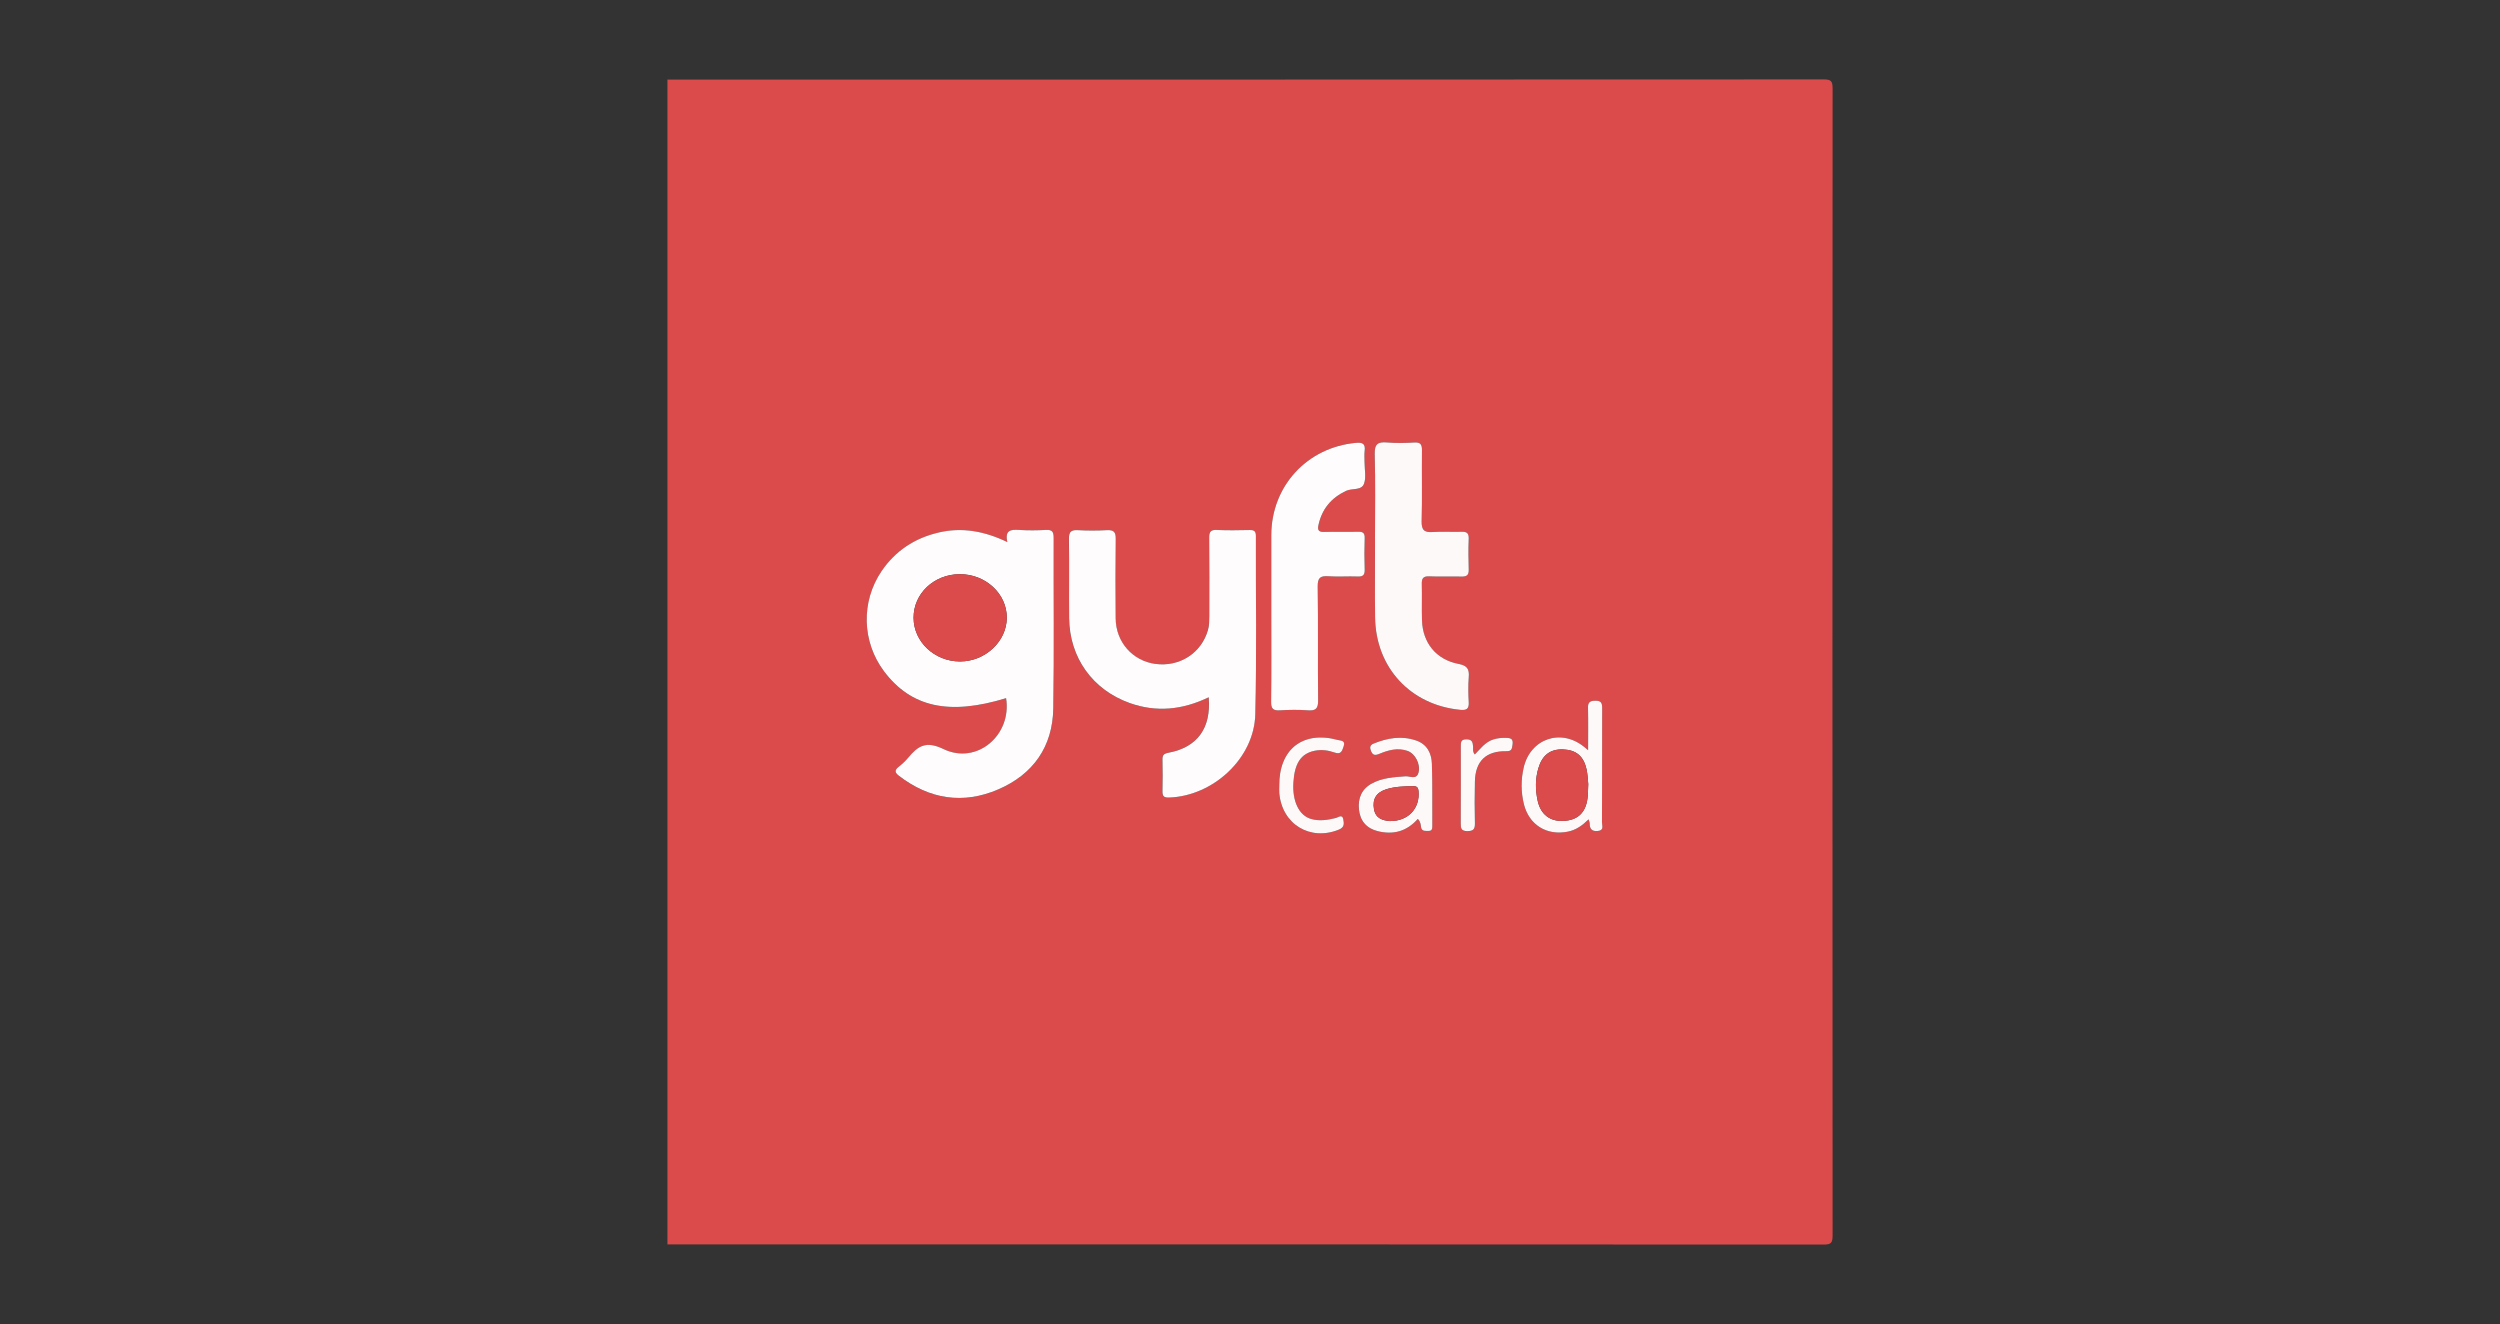 <svg xmlns="http://www.w3.org/2000/svg" id="Layer_1" data-name="Layer 1" viewBox="0 0 7653.5 4053.3"><rect x="0" y="0" width="7653.5" height="4053.3" fill="#333333" stroke="none"/><defs><style>      .cls-1 {        fill: #dc4b4c;      }      .cls-1, .cls-2, .cls-3 {        stroke-width: 0px;      }      .cls-2 {        fill: #fdf9f9;      }      .cls-3 {        fill: #fefcfc;      }    </style></defs><g id="gJpJVL"><g><path class="cls-1" d="M2043.3,243.7c1179.9,0,2359.8,0,3539.7-.6,22.3,0,27.3,5,27.3,27.3-.6,1170.8-.6,2341.6,0,3512.4,0,22.3-5,27.3-27.3,27.3-1179.9-.6-2359.8-.6-3539.7-.6,0-1188.6,0-2377.2,0-3565.9ZM3083.9,1659.6c-69.3-33.4-138.2-46.3-210.4-29.3-73.3,17.2-132.6,56-175,118.7-63,93.4-59.7,216.1,7.6,305.9,82.7,110.4,199.3,136.2,373.9,82.6,18.2,112.8-89,205-191.6,155.7-54-26-78.1-9.3-107.8,26.2-8.8,10.6-19.2,20.1-30,28.7-13,10.4-10.9,17.6,1.3,27,93.6,71.9,196.4,88.2,304.3,41.6,106.6-46,166.3-130.6,168.3-247.7,2.9-174.2.6-348.5,1.2-522.7,0-17.7-4.3-24.9-23.2-23.9-27.6,1.5-55.5,1.8-83.1,0-25.3-1.7-43.8.7-35.5,37.3ZM3700,2134.8c7.9,94.3-34.8,153-122.7,169.5-15.3,2.9-19.3,7.7-18.9,22,.8,31.7.8,63.4,0,95-.3,14.6,2.8,20.9,19.7,20.4,135.3-4.4,261.1-120,264.5-254.4,4.6-182,1.4-364.2,1.9-546.4,0-14.6-5.4-18.6-19.1-18.3-33.6.7-67.4,1.3-101-.2-19.2-.9-23,6.6-22.9,24,.8,80.2.4,160.4.3,240.5,0,13.8,0,27.5-3.9,41.2-19.9,71.1-86.8,114.6-161.7,104.3-69.7-9.5-120.4-67.1-121-139.3-.7-81.2-.8-162.3.2-243.5.3-21-6.3-27.6-27-26.6-29.6,1.5-59.4,1.6-89.1,0-20.4-1.1-27.4,4.9-27.1,26.2,1.2,81.2,0,162.3.6,243.5,1,120.5,72.1,219.3,185.7,259.7,81.8,29,161.3,20.9,241.2-17.6ZM4209.4,1649.2c0,80.2-.7,160.4.2,240.5,1.7,153.6,108,268.5,260.3,283.4,19,1.9,27.5-2,26.4-22.9-1.4-25.7-1.8-51.6.1-77.2,1.9-24.4-4.4-35.4-31.2-40.5-68.6-13-109.9-64.4-112-133.7-1.1-36.6.4-73.3-.6-109.9-.4-16.9,3.2-25.3,22.7-24.4,32.6,1.5,65.3-.2,98,.7,15.9.4,23.6-3.5,23-21.2-1.1-31.6-1.1-63.4,0-95,.7-17.9-7.3-21.6-23-21.1-28.7.9-57.5-1.5-86.1.8-26.5,2-35.9-5.4-35.1-33.6,2-72.2.2-144.5,1-216.8.2-17.8-4.6-24.7-23.4-23.7-27.6,1.5-55.6,2.3-83.1-.1-28.8-2.6-39.1,4.8-38.2,36.4,2.5,86,.9,172.2.9,258.3ZM3891.9,1878.1c0,90.1.6,180.2-.5,270.3-.3,21.1,6,27.5,26.7,26.3,28.6-1.7,57.5-2.1,86.1,0,25,1.9,31.4-6.6,31.1-31.1-1.3-115.8.5-231.7-1.3-347.6-.4-27.5,8.1-33.6,33.2-31.8,29.6,2.1,59.4-.4,89.1.8,17.3.7,22.2-5.6,21.6-22.1-1.1-31.7-1.1-63.4,0-95,.5-15.8-5.1-20.5-20.4-20.1-34.6.9-69.3-.5-104,.6-17.3.6-20.3-6.4-17.1-21.1,10.7-48.9,38.9-82.8,84.1-104.4,18.5-8.9,47.6-.3,55.4-22.2,6.9-19.3,1.6-43.1,1.6-64.8,0-11.9-1.2-23.9.3-35.6,2.8-21.8-6.3-26.5-26.7-24.6-149.3,13.6-258.5,131.7-259.2,281.8-.3,80.2,0,160.4,0,240.6ZM4861.8,2296.6c-6.9-5.8-9.8-8.2-12.7-10.5-70.9-57-164.1-24.8-184.6,63.7-8.6,37.3-8.5,74.6.5,111.6,15.6,64.1,70.6,97.9,135.1,84.6,24.8-5.1,44.3-19.1,63.1-37.6,1.8,6.2,3.2,8.8,3.2,11.5.2,16.2,4.9,25.8,24.4,24.2,20.8-1.7,13.3-16.6,13.4-26.3.5-116.7,0-233.5.6-350.2,0-15.9-3.6-22.8-21.3-22.5-16.7.3-22.5,5.1-22.1,22,1,41.4.3,82.8.3,129.5ZM4340.3,2507.2c8.4,8.4,8.7,16.5,9.7,24.3,2,14.6,13,11.8,22.6,12.3,11.7.6,12.2-7.1,12.1-15.6-.3-63.2.6-126.5-1.3-189.7-1-32.3-14.5-59.9-48-71.5-44.4-15.4-87.5-8-129.9,9.1-10.1,4.1-13.1,10-9.4,20.7,5,14.3,11.5,17.3,26.3,11.1,27.5-11.6,56.3-19.6,86.4-9.1,23.2,8.1,40.2,40,33.7,65.9-5.9,23.6-26.5,10.7-39.8,11.8-35.6,2.7-71.1,4.5-103.3,22.1-31.5,17.2-42.8,45.2-39.3,79.7,3.5,35,23.5,57.9,58,66.4,46.9,11.5,88,1.1,122-37.5ZM3916.3,2404.5c0,7.9-.6,15.9,0,23.7,8.4,95.6,94.8,147.6,182.7,111.5,17.7-7.2,15.3-19.2,13.4-30.9-2.9-17.8-15.6-6.4-23.1-4.6-25.3,6-50.6,10.3-76,2.8-36.9-11-57.3-54.3-53.8-111.5,3.7-59.2,23.4-88.4,64.7-97,21.1-4.4,41.7-1.7,61.2,5.3,20.2,7.2,23.2-5,28-19,6.3-18.4-9.3-17.1-17.8-19.5-106.6-29.1-180,27.8-179.4,139.2ZM4515,2309.7c-7.3-8.4-4.8-16.6-5.3-24-.9-13.1-2.8-22.2-20-22.3-18.7-.1-17.6,10.7-17.6,23,.1,78.2.3,156.5-.2,234.7,0,14.9,1.5,23.5,20.4,23.4,18.8,0,23.4-6.6,23-24.2-1-42.6-1-85.2,0-127.7,1.5-62.4,33.8-93.8,96.4-92.7,16.1.3,16.9-7.2,18.7-19,2-13.2,0-20.9-15.3-21.7-15-.8-29.5.1-44,4.8-24.4,7.9-38.9,28.3-56.1,45.8Z"></path><path class="cls-3" d="M3083.9,1659.6c-8.3-36.6,10.2-39,35.5-37.3,27.6,1.8,55.5,1.5,83.1,0,18.9-1,23.2,6.2,23.2,23.9-.6,174.2,1.7,348.5-1.2,522.7-1.9,117.1-61.6,201.7-168.3,247.7-107.9,46.6-210.7,30.3-304.3-41.6-12.1-9.3-14.3-16.6-1.3-27,10.8-8.6,21.2-18.1,30-28.7,29.7-35.5,53.8-52.2,107.8-26.2,102.5,49.3,209.8-42.9,191.6-155.7-174.5,53.6-291.1,27.8-373.9-82.6-67.3-89.8-70.7-212.5-7.6-305.9,42.4-62.7,101.7-101.5,175-118.7,72.2-17,141.1-4.1,210.4,29.3ZM2796.8,1891.6c.4,73.4,64.3,133.4,142.2,133.4,77,0,142.6-61,143.2-133.3.7-73.7-64.9-134.5-144.6-133.9-78.8.6-141.2,59.8-140.8,133.8Z"></path><path class="cls-3" d="M3700,2134.8c-80,38.5-159.5,46.6-241.2,17.6-113.6-40.3-184.7-139.1-185.7-259.7-.7-81.2.6-162.3-.6-243.5-.3-21.3,6.7-27.3,27.1-26.2,29.6,1.6,59.4,1.6,89.1,0,20.6-1.1,27.3,5.5,27,26.6-1.1,81.2-.9,162.3-.2,243.5.6,72.2,51.3,129.7,121,139.3,74.9,10.2,141.8-33.2,161.7-104.3,3.8-13.7,3.8-27.4,3.9-41.2.1-80.2.5-160.4-.3-240.5-.2-17.4,3.7-24.9,22.9-24,33.6,1.5,67.3.9,101,.2,13.7-.3,19.1,3.7,19.1,18.3-.6,182.1,2.7,364.4-1.9,546.4-3.4,134.5-129.2,250-264.5,254.4-16.9.5-20-5.8-19.7-20.4.7-31.7.8-63.4,0-95-.4-14.3,3.6-19.1,18.9-22,87.9-16.5,130.6-75.1,122.7-169.5Z"></path><path class="cls-2" d="M4209.4,1649.2c0-86.1,1.6-172.3-.9-258.3-.9-31.6,9.3-38.9,38.2-36.4,27.5,2.4,55.5,1.7,83.1.1,18.7-1,23.6,5.9,23.4,23.7-.8,72.2,1,144.6-1,216.8-.8,28.2,8.6,35.7,35.1,33.6,28.5-2.2,57.4.2,86.1-.8,15.8-.5,23.7,3.2,23,21.1-1.2,31.6-1.1,63.4,0,95,.6,17.7-7.1,21.6-23,21.2-32.6-.9-65.4.8-98-.7-19.5-.9-23.2,7.5-22.7,24.4.9,36.6-.5,73.3.6,109.9,2.1,69.3,43.4,120.7,112,133.7,26.8,5.1,33.1,16.1,31.2,40.5-2,25.6-1.5,51.5-.1,77.2,1.1,20.8-7.4,24.7-26.4,22.9-152.3-14.9-258.7-129.8-260.3-283.4-.9-80.2-.2-160.4-.2-240.5Z"></path><path class="cls-3" d="M3891.9,1878.1c0-80.2-.3-160.4,0-240.6.7-150,109.9-268.1,259.2-281.8,20.4-1.9,29.5,2.8,26.7,24.6-1.5,11.7-.2,23.7-.3,35.6,0,21.8,5.3,45.5-1.6,64.8-7.8,21.9-36.9,13.3-55.4,22.2-45.3,21.6-73.5,55.5-84.1,104.4-3.2,14.8-.2,21.7,17.1,21.1,34.6-1.1,69.3.3,104-.6,15.4-.4,21,4.2,20.4,20.1-1.1,31.7-1.1,63.4,0,95,.6,16.5-4.3,22.9-21.6,22.1-29.7-1.2-59.5,1.3-89.1-.8-25.1-1.8-33.6,4.4-33.2,31.8,1.8,115.8,0,231.7,1.3,347.6.3,24.5-6.1,33-31.1,31.1-28.6-2.2-57.5-1.8-86.1,0-20.7,1.2-27-5.3-26.7-26.3,1.1-90.1.5-180.2.5-270.3Z"></path><path class="cls-2" d="M4861.8,2296.6c0-46.7.7-88.1-.3-129.5-.4-16.9,5.4-21.8,22.1-22,17.7-.3,21.3,6.6,21.3,22.5-.5,116.7,0,233.5-.6,350.2,0,9.7,7.5,24.6-13.4,26.3-19.5,1.6-24.2-8-24.4-24.2,0-2.7-1.4-5.3-3.2-11.5-18.8,18.5-38.2,32.5-63.1,37.6-64.5,13.3-119.5-20.5-135.1-84.6-9-37-9.1-74.4-.5-111.6,20.5-88.5,113.7-120.7,184.6-63.7,2.9,2.3,5.7,4.7,12.7,10.5ZM4862.3,2400.7c-1.3-12-1.6-28.9-5.2-45.2-9-41-32-59.7-72.1-61.2-38.6-1.4-63.5,17.2-75.4,57.4-9.8,32.9-9.4,66.5-2.2,99.7,9.1,41.8,37.6,63.5,78.2,61.8,43.8-1.9,68.7-24.7,74.4-69.2,1.6-12.7,1.4-25.6,2.3-43.3Z"></path><path class="cls-2" d="M4340.3,2507.2c-34.1,38.5-75.1,49-122,37.5-34.6-8.5-54.5-31.4-58-66.4-3.5-34.5,7.9-62.5,39.3-79.7,32.1-17.6,67.6-19.4,103.3-22.1,13.3-1,33.9,11.8,39.8-11.8,6.5-25.9-10.5-57.8-33.7-65.9-30-10.4-58.9-2.5-86.4,9.1-14.8,6.3-21.4,3.2-26.3-11.1-3.7-10.7-.7-16.7,9.4-20.7,42.3-17.1,85.5-24.5,129.9-9.1,33.5,11.6,47,39.2,48,71.5,1.9,63.2,1,126.5,1.3,189.7,0,8.4-.4,16.1-12.1,15.6-9.6-.5-20.6,2.3-22.6-12.3-1.1-7.7-1.3-15.9-9.7-24.3ZM4254.7,2513.6c56.7.8,93-39.5,87.9-91.9-1.1-11.6-5.5-15.1-16.4-14.9-27.6.4-55.2,1-81.8,9.3-31,9.7-43.3,30-38.2,60.5,5,29.9,27.6,35.1,48.5,37Z"></path><path class="cls-2" d="M3916.3,2404.5c-.6-111.4,72.8-168.3,179.4-139.2,8.6,2.3,24.2,1,17.8,19.5-4.8,14-7.8,26.2-28,19-19.5-6.9-40.1-9.7-61.2-5.3-41.3,8.6-61,37.8-64.7,97-3.5,57.3,16.9,100.6,53.8,111.5,25.4,7.5,50.7,3.3,76-2.8,7.5-1.8,20.2-13.2,23.1,4.6,1.9,11.7,4.3,23.6-13.4,30.9-87.9,36-174.3-15.9-182.7-111.5-.7-7.8,0-15.8,0-23.7Z"></path><path class="cls-2" d="M4515,2309.7c17.2-17.5,31.7-37.9,56.1-45.8,14.4-4.7,28.9-5.6,44-4.8,15.4.8,17.2,8.5,15.3,21.7-1.8,11.8-2.5,19.3-18.7,19-62.6-1.1-95,30.3-96.4,92.7-1,42.6-1,85.2,0,127.7.4,17.6-4.1,24.1-23,24.2-18.8,0-20.5-8.5-20.4-23.4.4-78.2.3-156.5.2-234.7,0-12.4-1.1-23.1,17.6-23,17.2.1,19.1,9.3,20,22.3.5,7.4-1.9,15.7,5.3,24Z"></path><path class="cls-1" d="M2796.8,1891.6c-.4-73.9,62-133.2,140.8-133.8,79.6-.6,145.2,60.2,144.6,133.9-.7,72.3-66.2,133.3-143.2,133.3-77.8,0-141.8-60-142.2-133.4Z"></path><path class="cls-1" d="M4862.3,2400.7c-.9,17.6-.7,30.6-2.3,43.3-5.7,44.5-30.6,67.3-74.4,69.2-40.6,1.8-69-20-78.2-61.8-7.3-33.2-7.6-66.8,2.2-99.7,11.9-40.2,36.9-58.8,75.4-57.4,40.1,1.4,63,20.2,72.1,61.2,3.6,16.3,3.9,33.2,5.2,45.2Z"></path><path class="cls-1" d="M4254.7,2513.6c-20.9-1.9-43.4-7.1-48.5-37-5.1-30.5,7.2-50.8,38.2-60.5,26.6-8.3,54.2-8.9,81.8-9.3,10.9-.2,15.2,3.3,16.4,14.9,5.1,52.3-31.2,92.7-87.9,91.9Z"></path></g></g></svg>